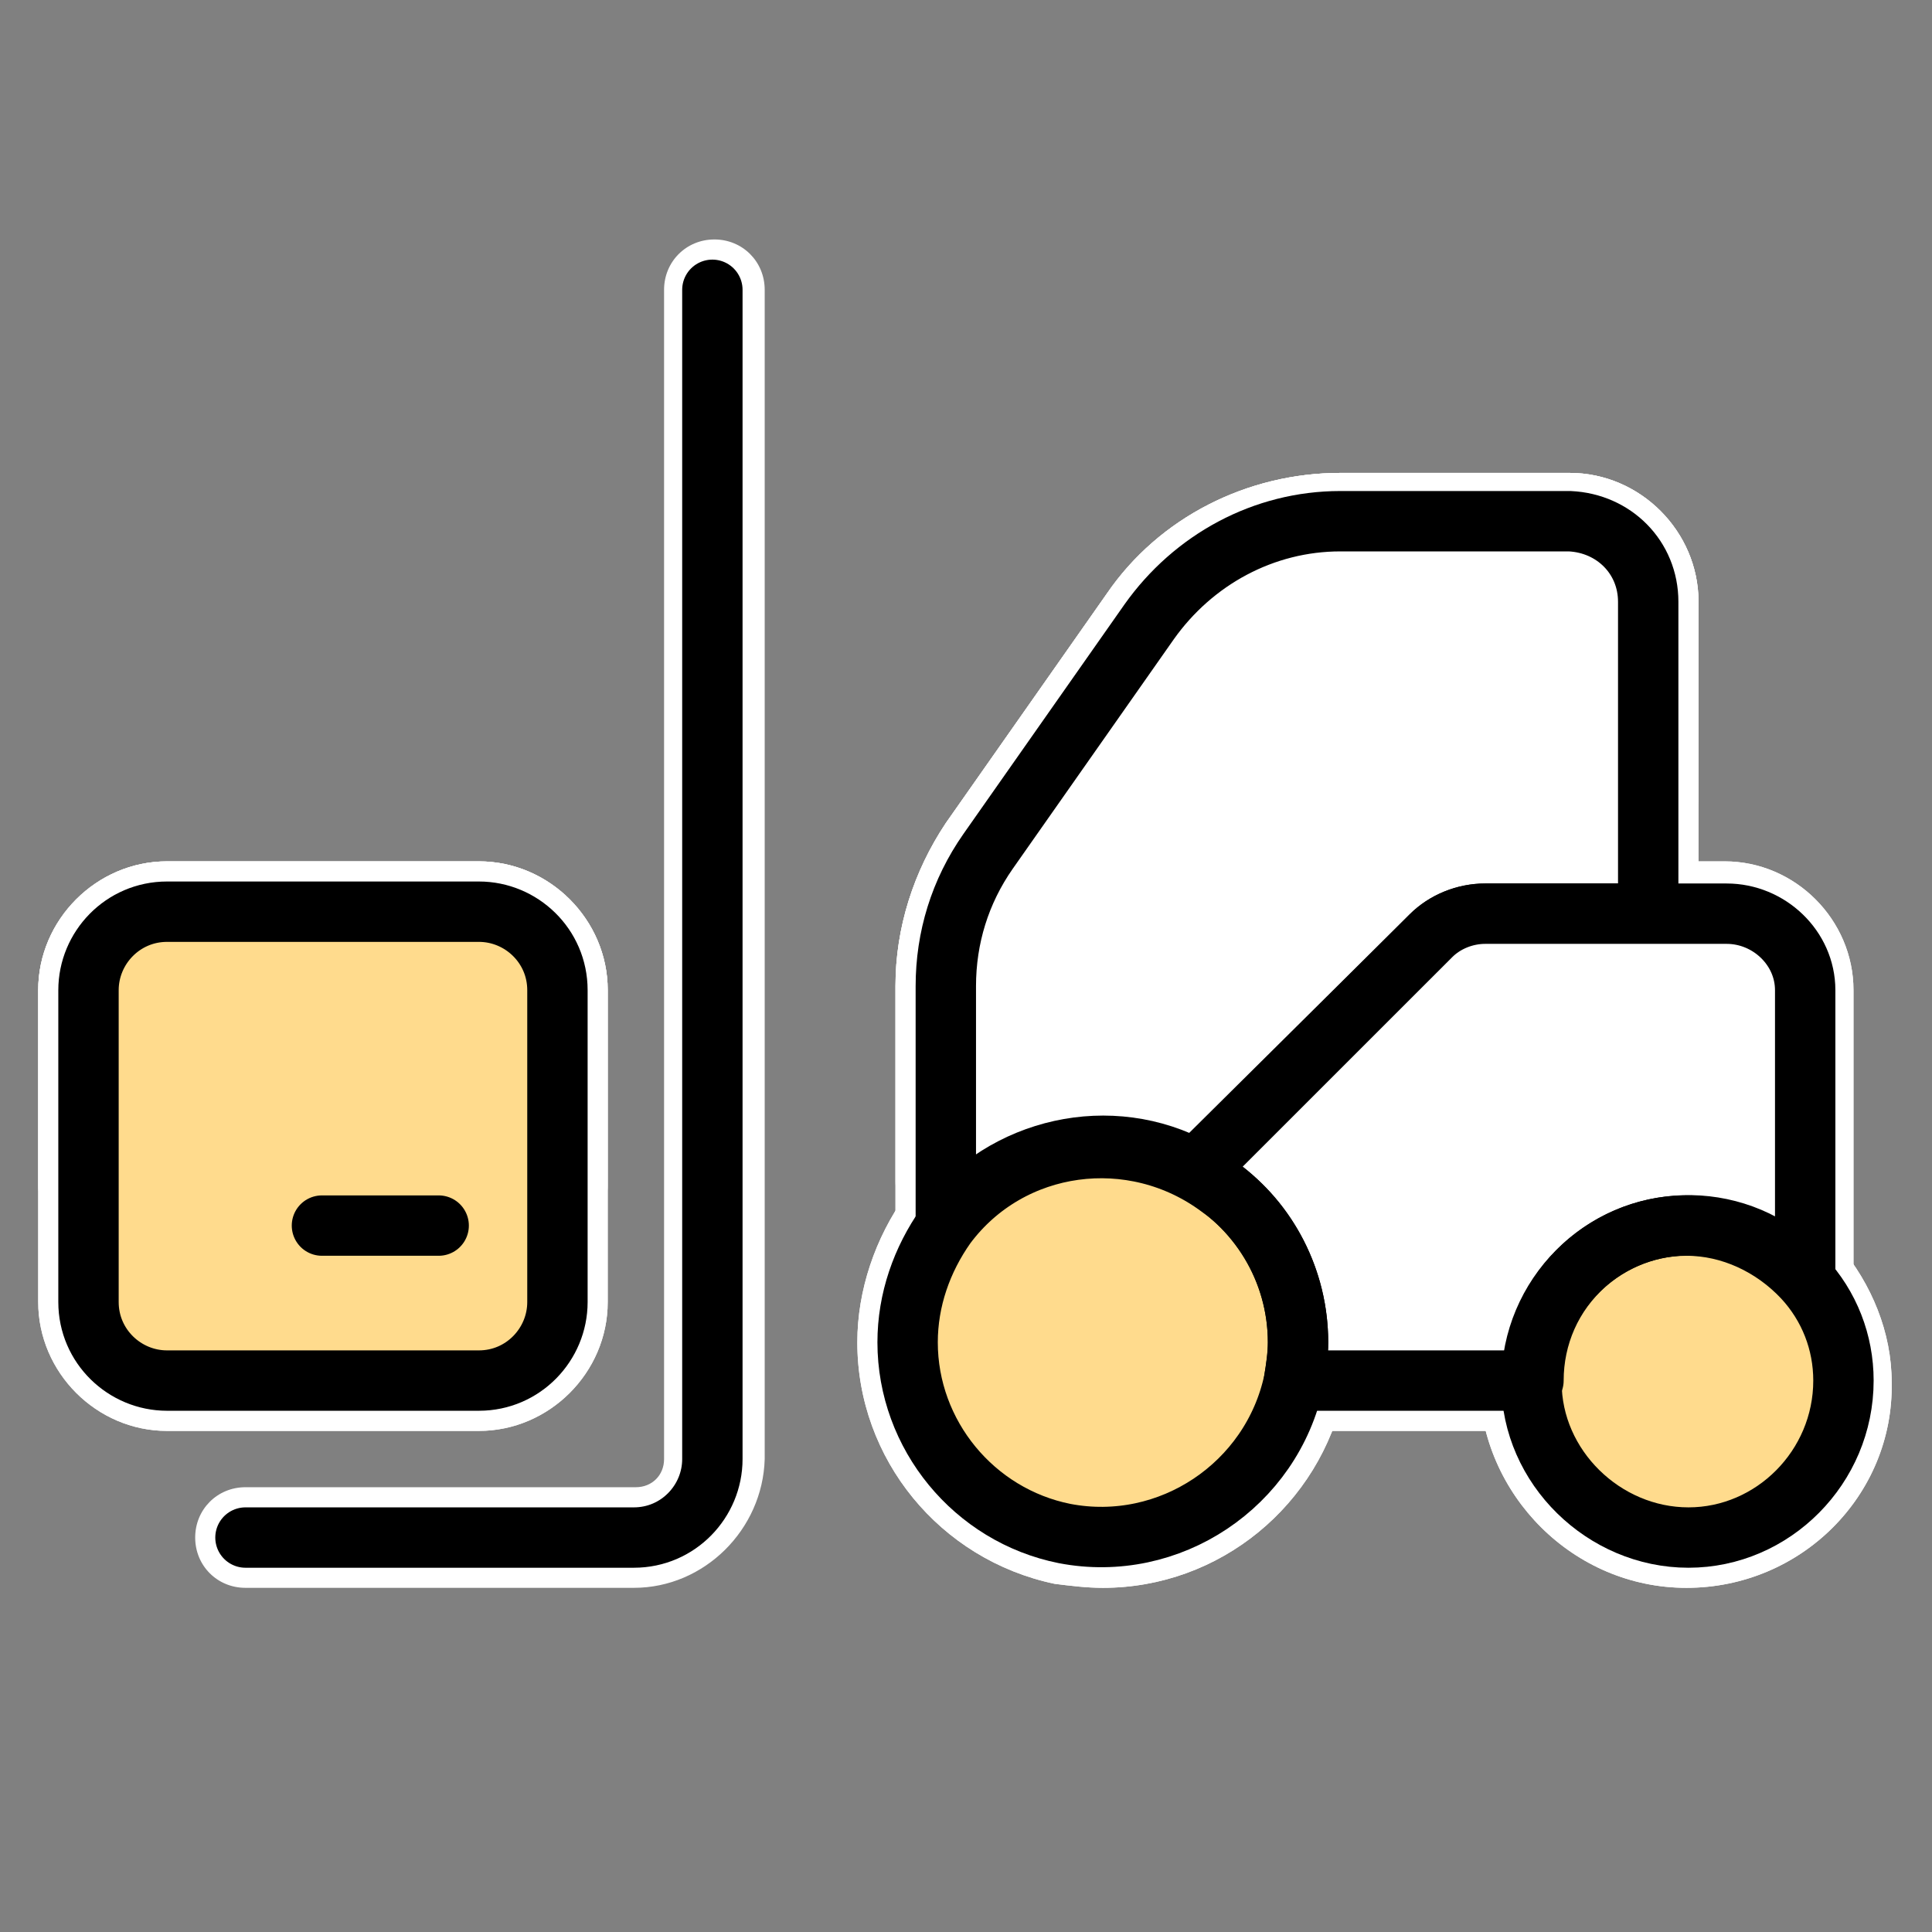 <svg width="36" height="36" viewBox="0 0 36 36" fill="none" xmlns="http://www.w3.org/2000/svg">
<rect x="0" y="0" width="36" height="36" fill="#808080" stroke="none"/>
<path d="M17.624 23.775C17.512 23.775 17.436 23.775 17.324 23.737C16.949 23.625 16.686 23.25 16.686 22.837V18.375C16.686 17.287 17.024 16.237 17.624 15.337L20.624 11.062C21.599 9.637 23.249 8.812 24.974 8.812H29.249C30.561 8.812 31.649 9.9 31.649 11.212V17.025C31.649 17.55 31.236 17.962 30.712 17.962H27.674C27.524 17.962 27.412 18 27.337 18.112L22.949 22.462C22.762 22.65 22.537 22.725 22.274 22.725C22.124 22.725 21.974 22.687 21.824 22.612C21.449 22.387 20.999 22.275 20.549 22.275C19.686 22.275 18.899 22.687 18.374 23.362C18.224 23.625 17.924 23.775 17.624 23.775Z" fill="white"/>
<path d="M17.624 22.95C17.099 22.95 16.686 22.537 16.686 22.012V18.375C16.686 17.287 17.024 16.237 17.624 15.337L20.624 11.062C21.599 9.637 23.249 8.812 24.974 8.812H29.249C30.561 8.812 31.649 9.9 31.649 11.212V14.85C31.649 15.375 31.236 15.787 30.712 15.787C30.186 15.787 29.774 15.375 29.774 14.85C29.774 14.55 29.549 14.325 29.249 14.325H24.974C23.849 14.325 22.799 14.887 22.162 15.787L19.162 20.062C18.749 20.625 18.561 21.3 18.561 22.012V22.05C18.561 22.537 18.149 22.95 17.624 22.95Z" fill="white"/>
<path d="M17.624 23.775C17.512 23.775 17.436 23.775 17.324 23.737C16.949 23.625 16.686 23.25 16.686 22.837V18.375C16.686 17.287 17.024 16.237 17.624 15.337L20.624 11.062C21.599 9.637 23.249 8.812 24.974 8.812H29.249C30.561 8.812 31.649 9.9 31.649 11.212V17.025C31.649 17.55 31.236 17.962 30.712 17.962H27.674C27.524 17.962 27.412 18 27.337 18.112L22.949 22.462C22.762 22.65 22.537 22.725 22.274 22.725C22.124 22.725 21.974 22.687 21.824 22.612C21.449 22.387 20.999 22.275 20.549 22.275C19.686 22.275 18.899 22.687 18.374 23.362C18.224 23.625 17.924 23.775 17.624 23.775Z" fill="white"/>
<path d="M24.112 26.663C23.85 26.663 23.55 26.55 23.4 26.325C23.212 26.1 23.137 25.837 23.212 25.538C23.25 25.35 23.25 25.163 23.25 24.975C23.25 24 22.725 23.1 21.825 22.613C21.562 22.462 21.375 22.2 21.337 21.938C21.3 21.675 21.412 21.337 21.6 21.15L25.987 16.762C26.4 16.312 27.037 16.05 27.637 16.05H32.137C33.45 16.05 34.537 17.137 34.537 18.45V23.812C34.537 24.188 34.312 24.562 33.937 24.675C33.862 24.712 33.75 24.75 33.637 24.75C33.375 24.75 33.112 24.637 32.925 24.45C32.55 24.038 32.025 23.775 31.462 23.775C30.975 23.775 30.525 23.962 30.15 24.262C29.737 24.637 29.475 25.163 29.475 25.725C29.475 26.25 29.062 26.663 28.537 26.663H24.112Z" fill="white"/>
<path d="M20.55 29.587C20.25 29.587 19.95 29.55 19.65 29.512C17.512 29.062 15.975 27.187 15.975 25.012C15.975 24.037 16.312 23.062 16.875 22.275C17.737 21.112 19.087 20.437 20.55 20.437C21.562 20.437 22.5 20.737 23.287 21.337C24.45 22.2 25.125 23.55 25.125 25.012C25.125 25.312 25.087 25.612 25.05 25.912C24.6 28.05 22.725 29.587 20.55 29.587Z" fill="white"/>
<path d="M31.424 29.587C29.324 29.587 27.599 27.863 27.561 25.762C27.561 23.625 29.287 21.9 31.387 21.9C32.511 21.9 33.562 22.387 34.274 23.212C34.874 23.925 35.249 24.825 35.249 25.762C35.286 27.863 33.562 29.587 31.424 29.587Z" fill="white"/>
<path d="M11.812 29.587H4.574C4.049 29.587 3.637 29.175 3.637 28.65C3.637 28.125 4.049 27.712 4.574 27.712H11.849C12.149 27.712 12.374 27.488 12.374 27.188V5.4C12.374 4.875 12.787 4.462 13.312 4.462C13.837 4.462 14.249 4.875 14.249 5.4V27.188C14.212 28.5 13.124 29.587 11.812 29.587Z" fill="white"/>
<path d="M3.112 26.663C1.799 26.663 0.712 25.575 0.712 24.262V18.45C0.712 17.137 1.799 16.05 3.112 16.05H8.924C10.237 16.05 11.324 17.137 11.324 18.45V24.262C11.324 25.575 10.237 26.663 8.924 26.663H3.112Z" fill="white"/>
<path d="M10.387 23.025C9.862 23.025 9.449 22.613 9.449 22.087C9.449 21.788 9.224 21.562 8.924 21.562H3.112C2.812 21.562 2.587 21.788 2.587 22.087C2.587 22.613 2.174 23.025 1.649 23.025C1.124 23.025 0.712 22.613 0.712 22.087V18.45C0.712 17.137 1.799 16.05 3.112 16.05H8.924C10.237 16.05 11.324 17.137 11.324 18.45V22.087C11.324 22.613 10.874 23.025 10.387 23.025Z" fill="white"/>
<path d="M3.112 26.663C1.799 26.663 0.712 25.575 0.712 24.262V18.45C0.712 17.137 1.799 16.05 3.112 16.05H8.924C10.237 16.05 11.324 17.137 11.324 18.45V24.262C11.324 25.575 10.237 26.663 8.924 26.663H3.112Z" fill="white"/>
<path d="M8.174 23.775H5.999C5.474 23.775 5.062 23.363 5.062 22.837C5.062 22.312 5.474 21.9 5.999 21.9H8.174C8.699 21.9 9.112 22.312 9.112 22.837C9.112 23.363 8.699 23.775 8.174 23.775Z" fill="white"/>
<path d="M24.112 26.663C23.85 26.663 23.55 26.55 23.4 26.325C23.212 26.1 23.137 25.837 23.212 25.538C23.25 25.35 23.25 25.163 23.25 24.975C23.25 24 22.725 23.1 21.825 22.613C21.562 22.462 21.375 22.2 21.337 21.938C21.3 21.675 21.412 21.337 21.6 21.15L25.987 16.762C26.4 16.312 27.037 16.05 27.637 16.05H32.137C33.45 16.05 34.537 17.137 34.537 18.45V23.812C34.537 24.188 34.312 24.562 33.937 24.675C33.862 24.712 33.75 24.75 33.637 24.75C33.375 24.75 33.112 24.637 32.925 24.45C32.55 24.038 32.025 23.775 31.462 23.775C30.975 23.775 30.525 23.962 30.15 24.262C29.737 24.637 29.475 25.163 29.475 25.725C29.475 26.25 29.062 26.663 28.537 26.663H24.112Z" fill="white"/>
<path d="M20.55 29.587C20.25 29.587 19.95 29.55 19.65 29.512C17.512 29.062 15.975 27.187 15.975 25.012C15.975 24.037 16.312 23.062 16.875 22.275C17.737 21.112 19.087 20.437 20.55 20.437C21.562 20.437 22.5 20.737 23.287 21.337C24.45 22.2 25.125 23.55 25.125 25.012C25.125 25.312 25.087 25.612 25.05 25.912C24.6 28.05 22.725 29.587 20.55 29.587Z" fill="white"/>
<path d="M31.424 29.587C29.324 29.587 27.599 27.863 27.561 25.762C27.561 23.625 29.287 21.9 31.387 21.9C32.511 21.9 33.562 22.387 34.274 23.212C34.874 23.925 35.249 24.825 35.249 25.762C35.286 27.863 33.562 29.587 31.424 29.587Z" fill="white"/>
<path d="M30.712 11.213V17.025H27.674C27.299 17.025 26.924 17.175 26.662 17.438L22.274 21.788C20.699 20.925 18.712 21.375 17.624 22.8V18.375C17.624 17.475 17.887 16.613 18.412 15.863L21.412 11.588C22.236 10.425 23.549 9.712 24.974 9.712H29.249C30.074 9.75 30.712 10.387 30.712 11.213Z" fill="white"/>
<path d="M29.249 9.75H24.974C23.549 9.75 22.199 10.462 21.412 11.625L18.412 15.9C17.887 16.65 17.624 17.512 17.624 18.412V22.05C17.624 21.15 17.887 20.287 18.412 19.537L21.412 15.262C22.236 14.1 23.549 13.387 24.974 13.387H29.249C30.037 13.387 30.712 14.025 30.712 14.85V11.212C30.712 10.387 30.074 9.75 29.249 9.75Z" fill="white"/>
<path d="M30.712 11.213V17.025H27.674C27.299 17.025 26.924 17.175 26.662 17.438L22.274 21.788C20.699 20.925 18.712 21.375 17.624 22.8V18.375C17.624 17.475 17.887 16.613 18.412 15.863L21.412 11.588C22.236 10.425 23.549 9.712 24.974 9.712H29.249C30.074 9.75 30.712 10.387 30.712 11.213Z" stroke="black" stroke-width="1.125" stroke-linecap="round" stroke-linejoin="round"/>
<path d="M33.637 18.45V23.812C32.587 22.613 30.749 22.5 29.549 23.55C28.912 24.113 28.574 24.9 28.574 25.725H24.112C24.149 25.5 24.187 25.238 24.187 25.012C24.187 23.663 23.437 22.462 22.274 21.825L26.662 17.438C26.924 17.175 27.299 17.025 27.674 17.025H32.174C32.962 17.025 33.637 17.663 33.637 18.45Z" fill="white"/>
<path d="M24.187 25.012C24.187 25.275 24.15 25.5 24.112 25.725C23.7 27.675 21.787 28.95 19.837 28.575C18.15 28.238 16.912 26.738 16.912 25.012C16.912 24.225 17.175 23.475 17.625 22.837C18.825 21.225 21.112 20.925 22.725 22.125C23.625 22.762 24.187 23.85 24.187 25.012Z" fill="#FFDB8D"/>
<path d="M34.35 25.725C34.35 27.337 33.037 28.65 31.462 28.65C29.887 28.65 28.537 27.337 28.537 25.762C28.537 24.15 29.85 22.837 31.425 22.837C32.25 22.837 33.037 23.212 33.6 23.812C34.087 24.337 34.35 25.012 34.35 25.725Z" fill="#FFDB8D"/>
<path d="M13.274 5.4V27.188C13.274 27.975 12.637 28.65 11.812 28.65H4.574" stroke="black" stroke-width="1.125" stroke-linecap="round" stroke-linejoin="round"/>
<path d="M1.649 18.45C1.649 17.663 2.287 16.988 3.112 16.988H8.924C9.712 16.988 10.387 17.625 10.387 18.45V24.262C10.387 25.05 9.749 25.725 8.924 25.725H3.112C2.324 25.725 1.649 25.087 1.649 24.262V18.45Z" fill="#FFDB8D"/>
<path d="M8.924 17.025H3.112C2.324 17.025 1.649 17.663 1.649 18.488V22.125C1.649 21.337 2.287 20.663 3.112 20.663H8.924C9.712 20.663 10.387 21.3 10.387 22.125V18.488C10.387 17.663 9.712 17.025 8.924 17.025Z" fill="#FFDB8D"/>
<path d="M1.649 18.45C1.649 17.663 2.287 16.988 3.112 16.988H8.924C9.712 16.988 10.387 17.625 10.387 18.45V24.262C10.387 25.05 9.749 25.725 8.924 25.725H3.112C2.324 25.725 1.649 25.087 1.649 24.262V18.45Z" stroke="black" stroke-width="1.125" stroke-linecap="round" stroke-linejoin="round"/>
<path d="M5.999 22.837H8.174" stroke="black" stroke-width="1.125" stroke-linecap="round" stroke-linejoin="round"/>
<path d="M33.637 18.45V23.812C32.587 22.613 30.749 22.5 29.549 23.55C28.912 24.113 28.574 24.9 28.574 25.725H24.112C24.149 25.5 24.187 25.238 24.187 25.012C24.187 23.663 23.437 22.462 22.274 21.825L26.662 17.438C26.924 17.175 27.299 17.025 27.674 17.025H32.174C32.962 17.025 33.637 17.663 33.637 18.45Z" stroke="black" stroke-width="1.125" stroke-linecap="round" stroke-linejoin="round"/>
<path d="M24.187 25.012C24.187 25.275 24.15 25.5 24.112 25.725C23.7 27.675 21.787 28.95 19.837 28.575C18.15 28.238 16.912 26.738 16.912 25.012C16.912 24.225 17.175 23.475 17.625 22.837C18.825 21.225 21.112 20.925 22.725 22.125C23.625 22.762 24.187 23.85 24.187 25.012Z" stroke="black" stroke-width="1.125" stroke-linecap="round" stroke-linejoin="round"/>
<path d="M34.35 25.725C34.35 27.337 33.037 28.65 31.462 28.65C29.887 28.65 28.537 27.337 28.537 25.762C28.537 24.15 29.85 22.837 31.425 22.837C32.25 22.837 33.037 23.212 33.6 23.812C34.087 24.337 34.35 25.012 34.35 25.725Z" stroke="black" stroke-width="1.125" stroke-linecap="round" stroke-linejoin="round"/>
</svg>

